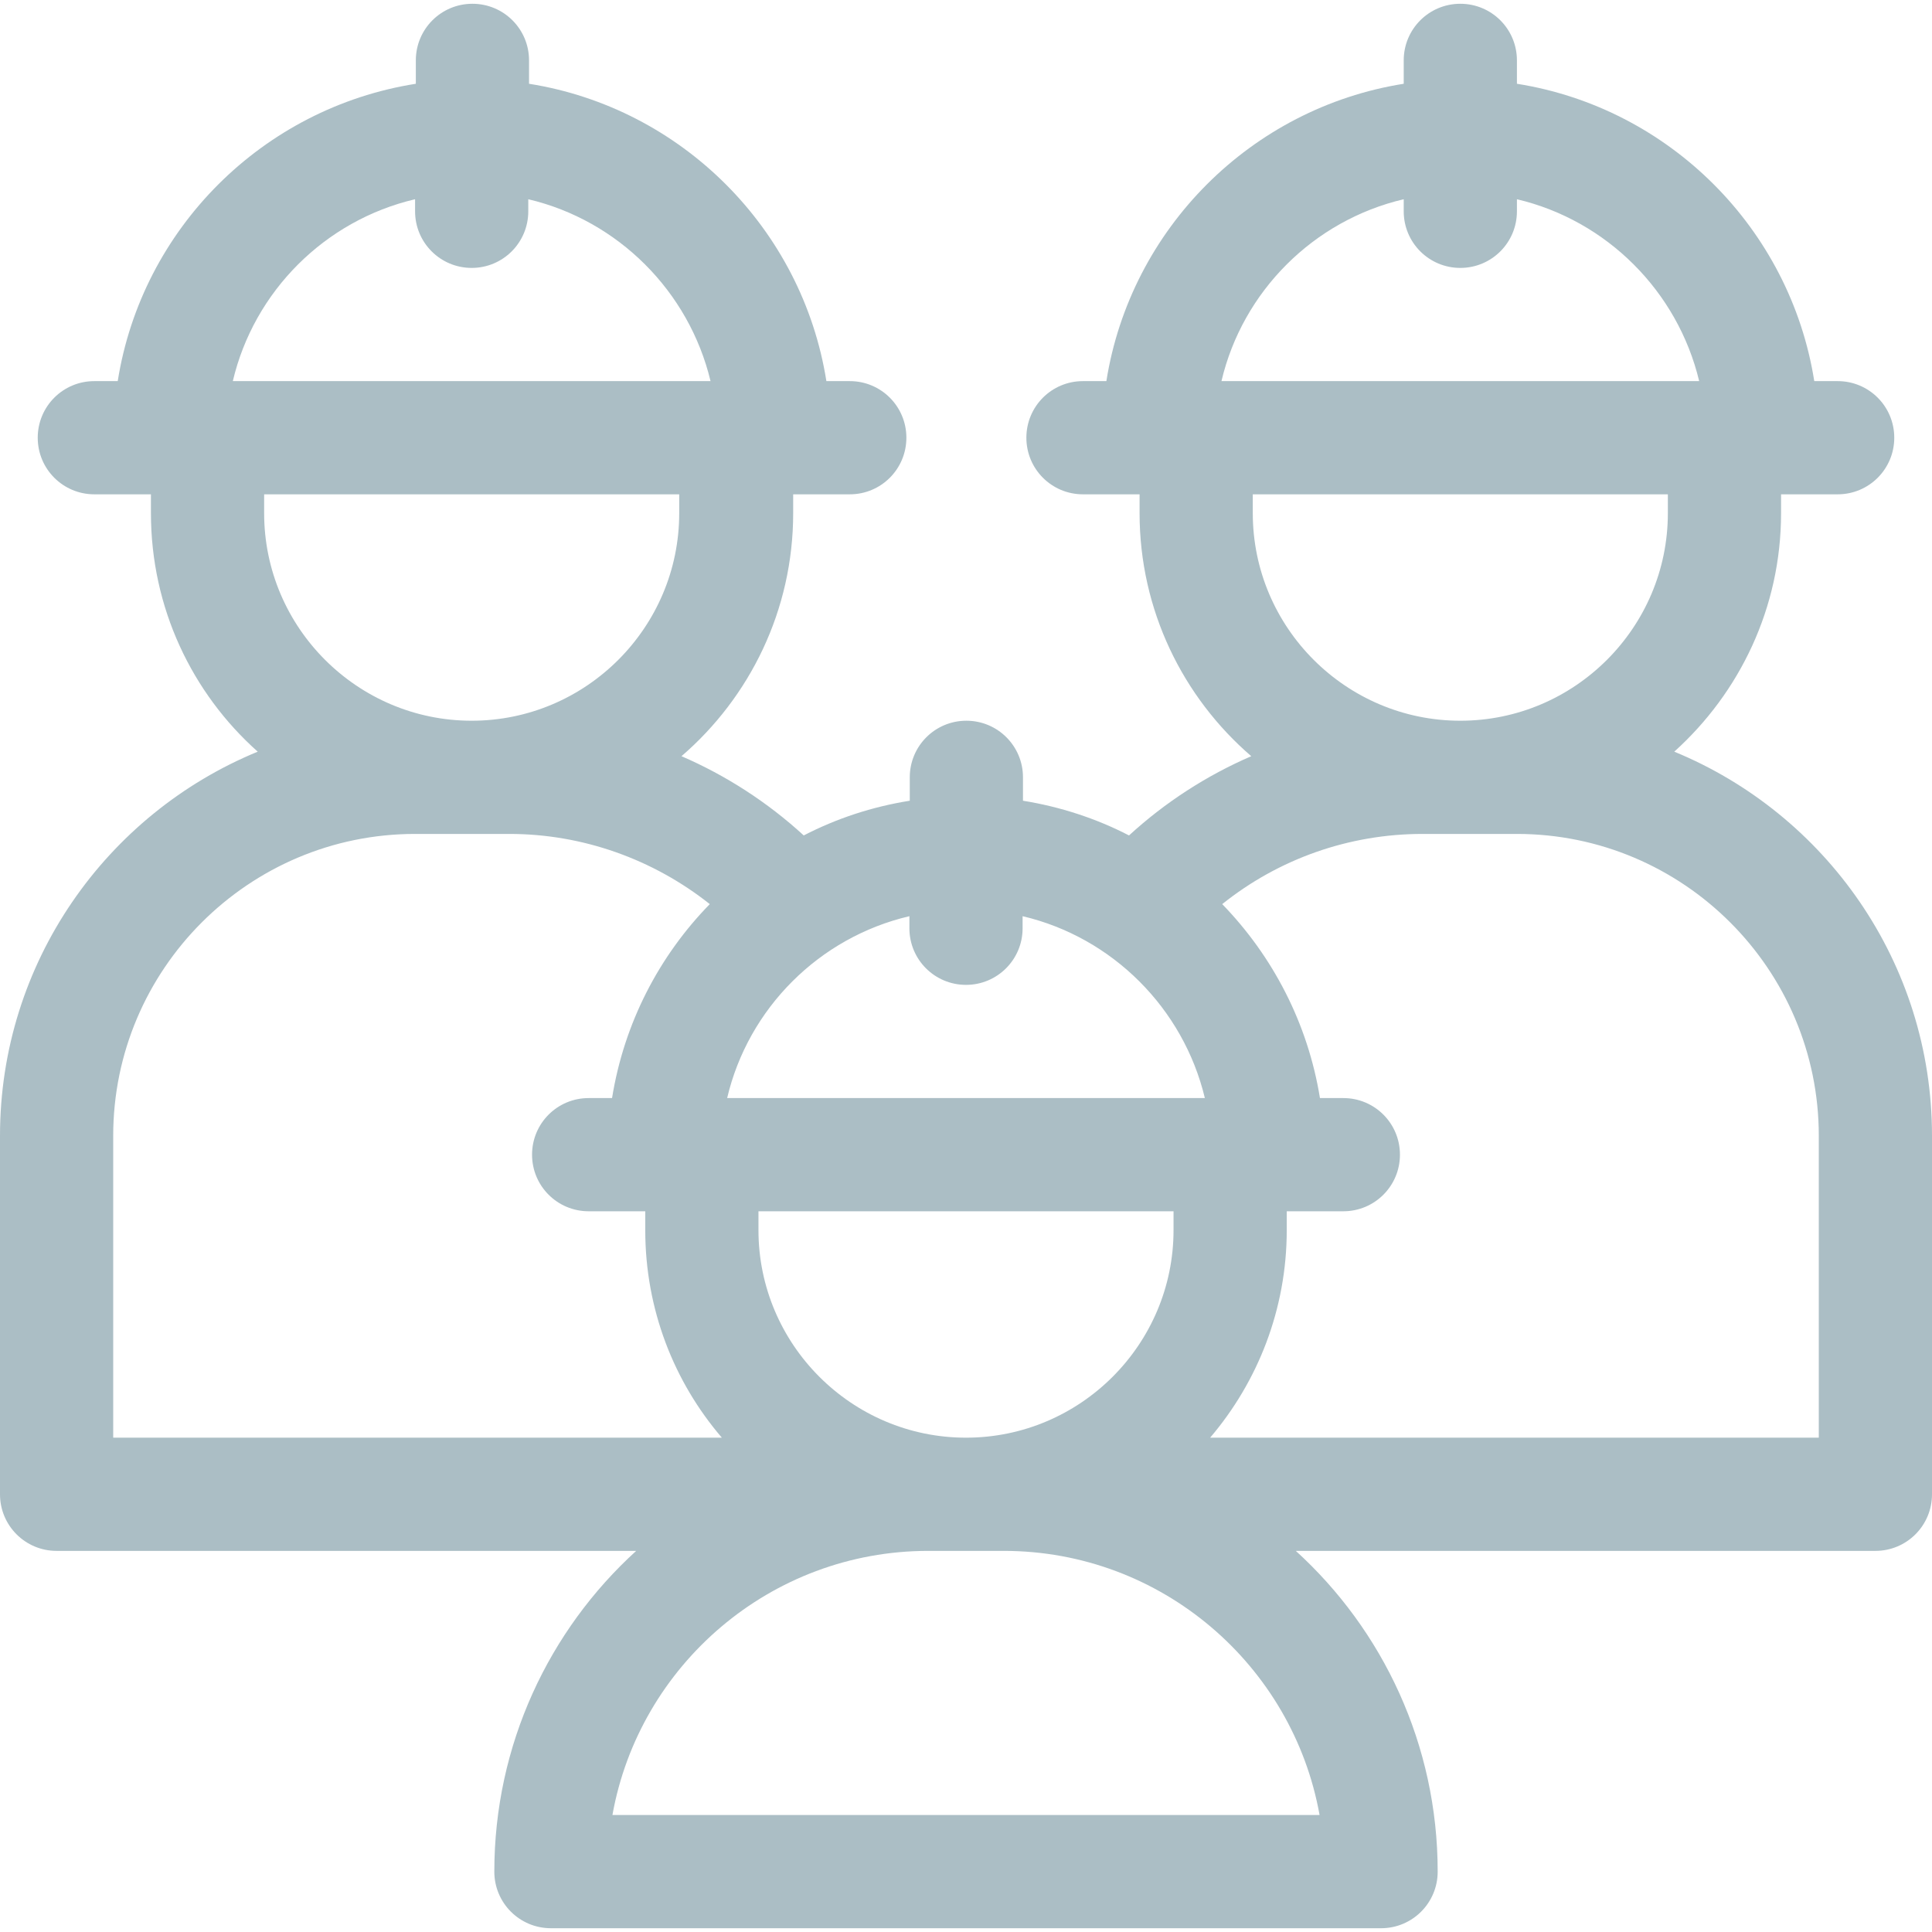 <?xml version="1.0" encoding="utf-8"?>
<!-- Generator: Adobe Illustrator 22.1.0, SVG Export Plug-In . SVG Version: 6.00 Build 0)  -->
<svg version="1.1" id="Capa_1" xmlns="http://www.w3.org/2000/svg" xmlns:xlink="http://www.w3.org/1999/xlink" x="0px" y="0px"
	 viewBox="0 0 512 512" style="enable-background:new 0 0 512 512;" xml:space="preserve">
<style type="text/css">
	.st0{fill:#ABBEC5;}
</style>
<g>
	<path class="st0" d="M443.7,199.2c17.3-15.6,28.3-38.1,28.3-63.2v-5h15c8.3,0,15-6.7,15-15s-6.7-15-15-15h-6.2
		c-6.4-40.4-38.4-72.4-78.8-78.8V16c0-8.3-6.7-15-15-15s-15,6.7-15,15v6.2c-40.4,6.4-72.4,38.4-78.8,78.8H287c-8.3,0-15,6.7-15,15
		s6.7,15,15,15h15v5c0,25.7,11.5,48.8,29.6,64.4c-11.8,5.1-22.8,12.2-32.4,21c-8.7-4.5-18.2-7.6-28.1-9.2V206c0-8.3-6.7-15-15-15
		s-15,6.7-15,15v6.2c-10,1.6-19.4,4.7-28.1,9.2c-9.6-8.8-20.6-15.9-32.4-21c18.1-15.6,29.6-38.7,29.6-64.4v-5h15c8.3,0,15-6.7,15-15
		s-6.7-15-15-15h-6.2c-6.4-40.4-38.4-72.4-78.8-78.8V16c0-8.3-6.7-15-15-15s-15,6.7-15,15v6.2C69.6,28.6,37.6,60.6,31.2,101H25
		c-8.3,0-15,6.7-15,15s6.7,15,15,15h15v5c0,25.1,10.9,47.7,28.3,63.2C28.2,215.7,0,255.1,0,301v95c0,8.3,6.7,15,15,15h153.6
		c-23.1,21-37.6,51.4-37.6,85c0,8.3,6.7,15,15,15h220c8.3,0,15-6.7,15-15c0-33.6-14.5-64-37.6-85H497c8.3,0,15-6.7,15-15v-95
		C512,255.1,483.8,215.7,443.7,199.2z M323.7,101c5.6-23.8,24.4-42.6,48.3-48.2V56c0,8.3,6.7,15,15,15s15-6.7,15-15v-3.2
		c23.8,5.6,42.6,24.4,48.3,48.2H323.7z M442,131v5c0,30.3-24.7,55-55,55s-55-24.7-55-55v-5H442z M256,261c8.3,0,15-6.7,15-15v-3.2
		c23.8,5.6,42.6,24.4,48.3,48.2H192.7c5.6-23.8,24.4-42.6,48.3-48.2v3.2C241,254.3,247.7,261,256,261z M311,326
		c0,30.3-24.7,55-55,55s-55-24.7-55-55v-5h110V326z M61.7,101c5.6-23.8,24.4-42.6,48.3-48.2V56c0,8.3,6.7,15,15,15s15-6.7,15-15
		v-3.2c23.8,5.6,42.6,24.4,48.3,48.2H61.7z M180,131v5c0,30.3-24.7,55-55,55s-55-24.7-55-55v-5H180z M30,301c0-44.1,35.9-80,80-80
		h25c19.4,0,38.1,6.7,53.1,18.6c-13.4,13.7-22.7,31.5-25.9,51.4H156c-8.3,0-15,6.7-15,15s6.7,15,15,15h15v5c0,21,7.6,40.2,20.3,55
		H30V301z M349.7,481H162.3c7.1-39.7,41.9-70,83.7-70h20C307.8,411,342.6,441.3,349.7,481z M482,381H320.7
		c12.6-14.8,20.3-34,20.3-55v-5h15c8.3,0,15-6.7,15-15s-6.7-15-15-15h-6.2c-3.2-19.8-12.5-37.6-25.9-51.4c15-12,33.6-18.6,53.1-18.6
		h25c44.1,0,80,35.9,80,80L482,381z"/>
</g>
</svg>
